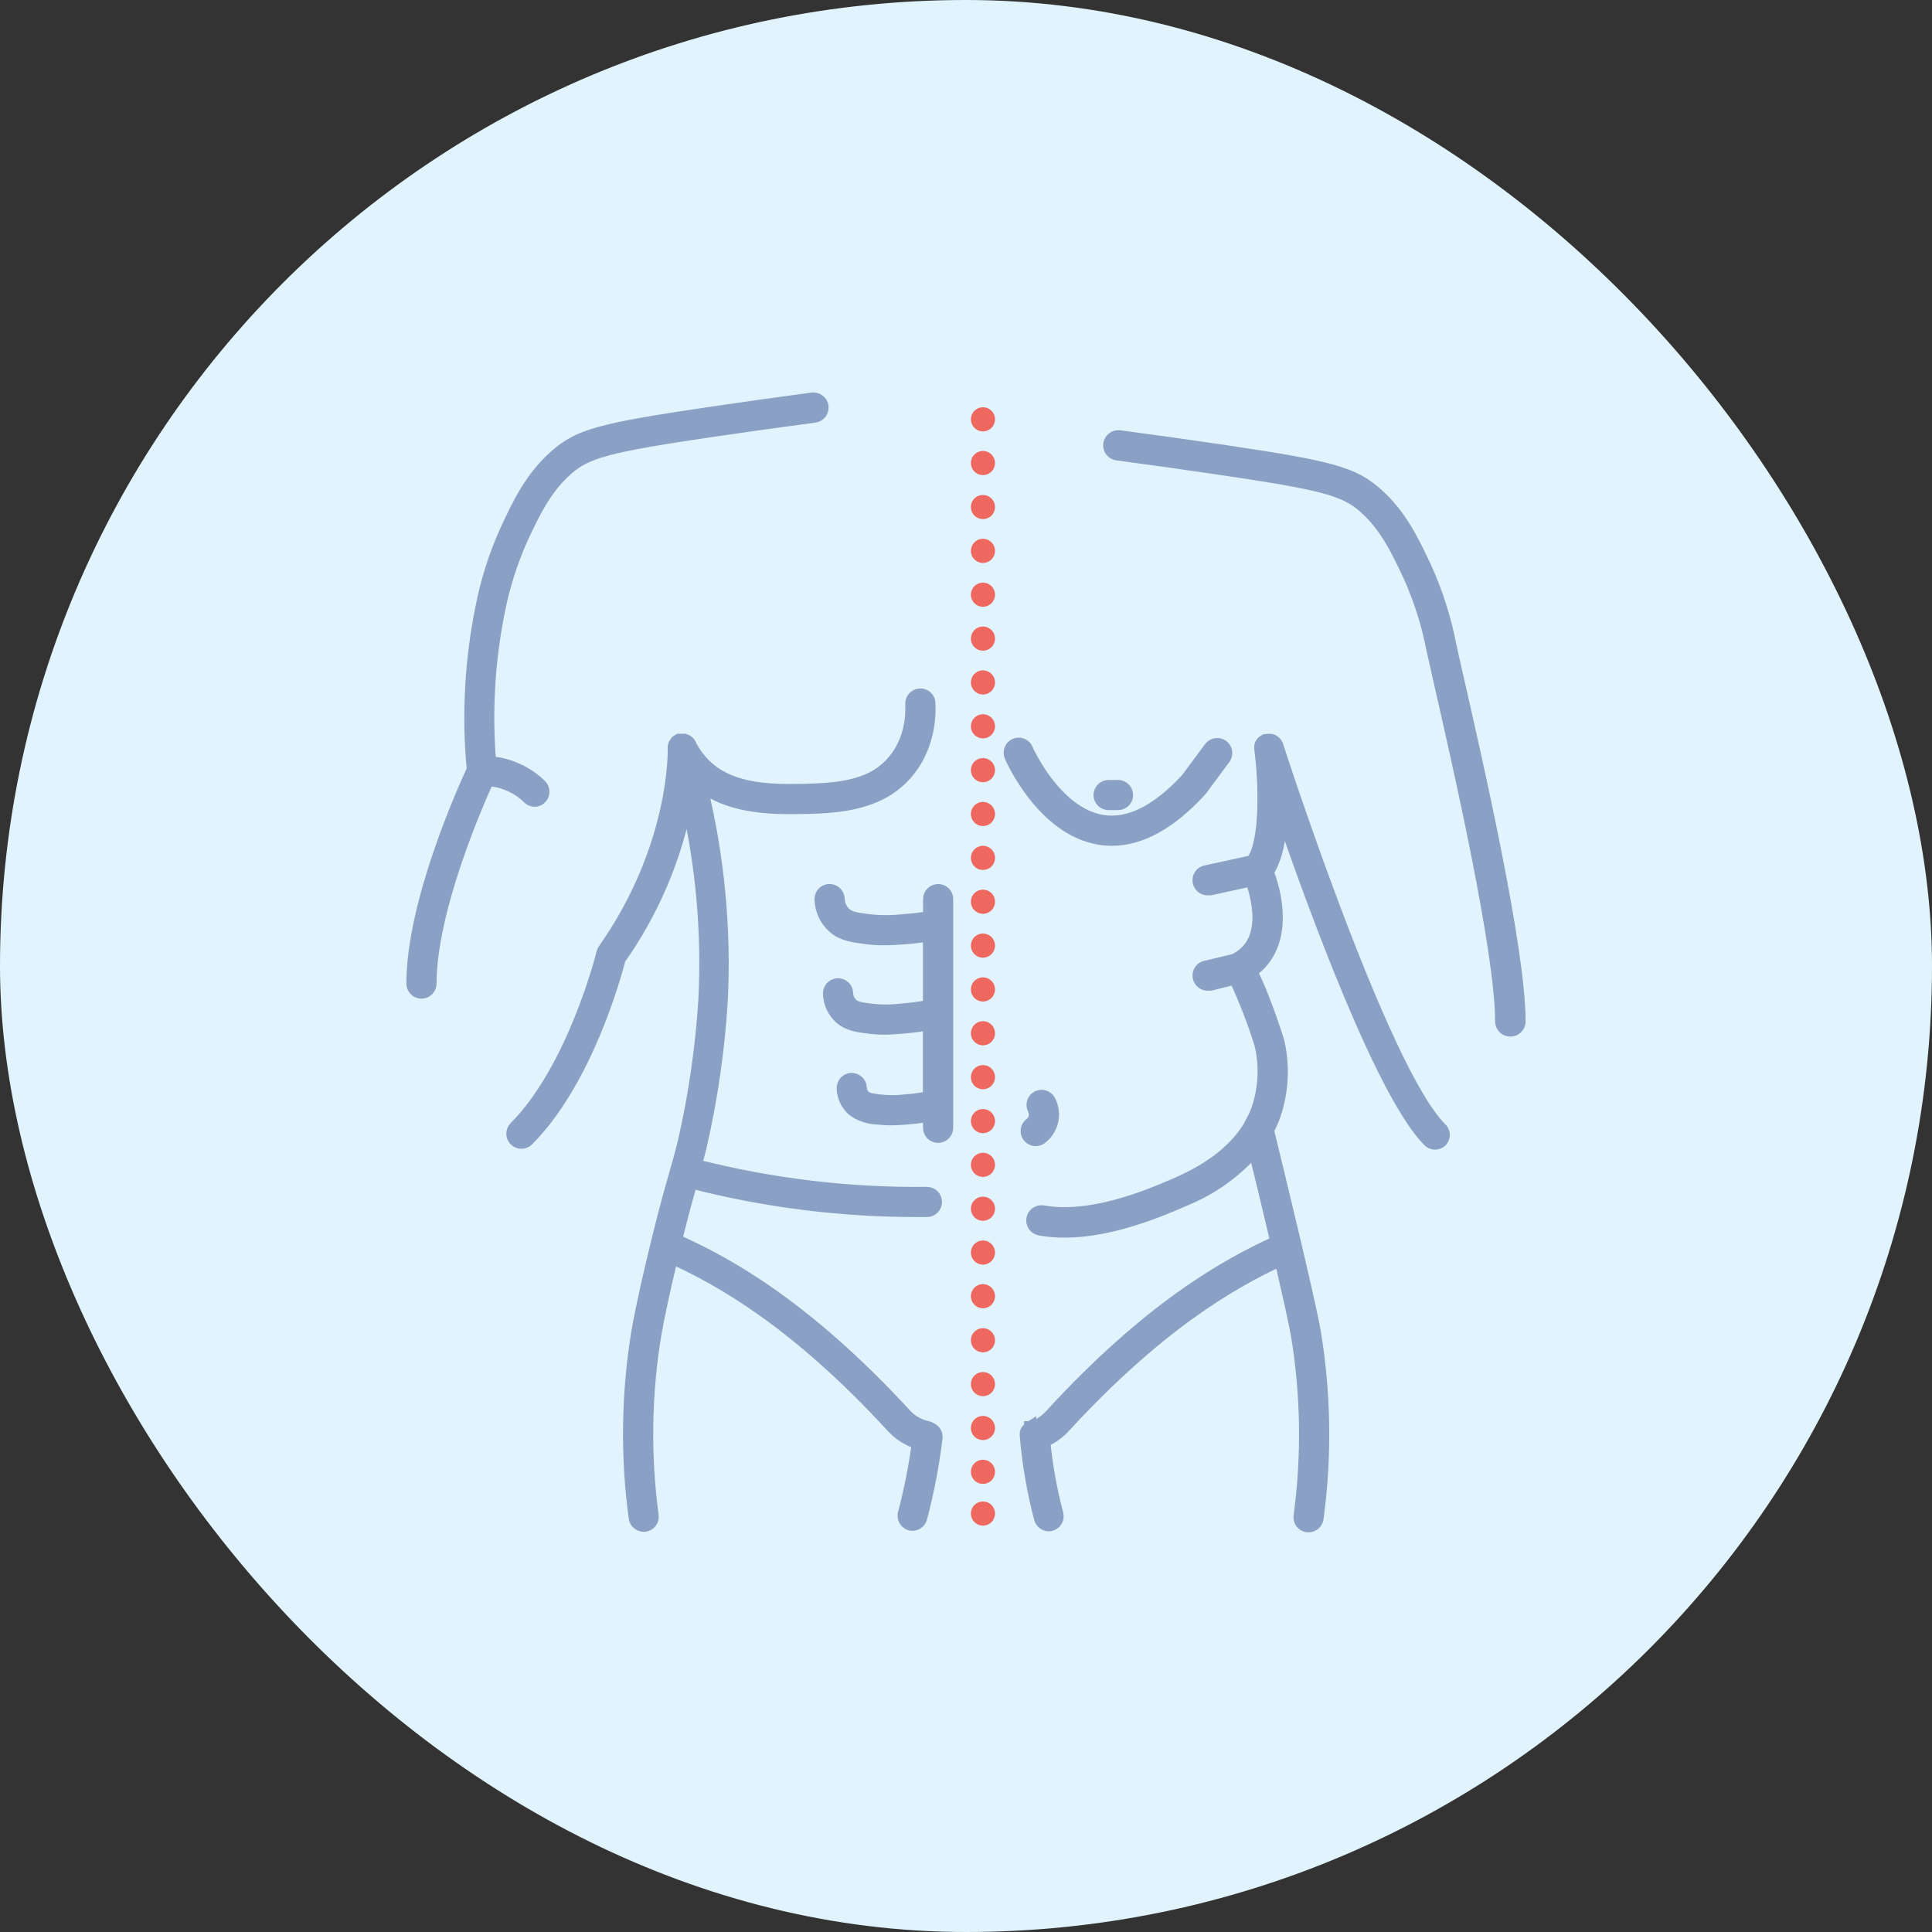 <svg width="160" height="160" viewBox="0 0 160 160" fill="none" xmlns="http://www.w3.org/2000/svg">
<rect x="0" y="0" width="160" height="160" fill="#333333" stroke="none"/>
<rect width="160" height="160" rx="80" fill="#E1F4FD"/>
<path d="M81.404 35.726C81.207 35.726 81.013 35.667 80.849 35.558C80.684 35.448 80.556 35.291 80.48 35.109C80.405 34.926 80.385 34.725 80.424 34.531C80.462 34.337 80.557 34.159 80.697 34.019C80.837 33.879 81.015 33.784 81.209 33.745C81.403 33.707 81.604 33.727 81.787 33.802C81.97 33.878 82.126 34.006 82.236 34.17C82.346 34.335 82.404 34.528 82.404 34.726C82.404 34.991 82.299 35.246 82.111 35.433C81.924 35.621 81.669 35.726 81.404 35.726Z" fill="#EE6860"/>
<path d="M81.404 39.346C81.207 39.346 81.013 39.288 80.849 39.178C80.684 39.068 80.556 38.912 80.48 38.729C80.405 38.546 80.385 38.345 80.424 38.151C80.462 37.957 80.557 37.779 80.697 37.639C80.837 37.499 81.015 37.404 81.209 37.365C81.403 37.327 81.604 37.347 81.787 37.422C81.97 37.498 82.126 37.626 82.236 37.791C82.346 37.955 82.404 38.148 82.404 38.346C82.404 38.611 82.299 38.866 82.111 39.053C81.924 39.241 81.669 39.346 81.404 39.346Z" fill="#EE6860"/>
<path d="M81.404 42.991C81.207 42.991 81.013 42.933 80.849 42.823C80.684 42.713 80.556 42.557 80.48 42.374C80.405 42.191 80.385 41.99 80.424 41.796C80.462 41.602 80.557 41.424 80.697 41.284C80.837 41.144 81.015 41.049 81.209 41.01C81.403 40.972 81.604 40.992 81.787 41.067C81.97 41.143 82.126 41.271 82.236 41.436C82.346 41.6 82.404 41.794 82.404 41.991C82.404 42.257 82.299 42.511 82.111 42.698C81.924 42.886 81.669 42.991 81.404 42.991Z" fill="#EE6860"/>
<path d="M81.404 46.621C81.207 46.621 81.013 46.562 80.849 46.453C80.684 46.343 80.556 46.187 80.48 46.004C80.405 45.821 80.385 45.62 80.424 45.426C80.462 45.232 80.557 45.054 80.697 44.914C80.837 44.774 81.015 44.679 81.209 44.64C81.403 44.602 81.604 44.622 81.787 44.697C81.97 44.773 82.126 44.901 82.236 45.066C82.346 45.23 82.404 45.423 82.404 45.621C82.404 45.886 82.299 46.141 82.111 46.328C81.924 46.516 81.669 46.621 81.404 46.621Z" fill="#EE6860"/>
<path d="M81.404 50.251C81.207 50.251 81.013 50.192 80.849 50.082C80.684 49.973 80.556 49.816 80.48 49.634C80.405 49.451 80.385 49.25 80.424 49.056C80.462 48.862 80.557 48.684 80.697 48.544C80.837 48.404 81.015 48.309 81.209 48.27C81.403 48.232 81.604 48.251 81.787 48.327C81.97 48.403 82.126 48.531 82.236 48.695C82.346 48.86 82.404 49.053 82.404 49.251C82.404 49.516 82.299 49.771 82.111 49.958C81.924 50.146 81.669 50.251 81.404 50.251Z" fill="#EE6860"/>
<path d="M81.404 53.886C81.207 53.886 81.013 53.828 80.849 53.718C80.684 53.608 80.556 53.452 80.48 53.269C80.405 53.086 80.385 52.885 80.424 52.691C80.462 52.497 80.557 52.319 80.697 52.179C80.837 52.039 81.015 51.944 81.209 51.905C81.403 51.867 81.604 51.887 81.787 51.962C81.97 52.038 82.126 52.166 82.236 52.331C82.346 52.495 82.404 52.688 82.404 52.886C82.404 53.151 82.299 53.406 82.111 53.593C81.924 53.781 81.669 53.886 81.404 53.886Z" fill="#EE6860"/>
<path d="M81.404 57.516C81.207 57.516 81.013 57.458 80.849 57.348C80.684 57.238 80.556 57.081 80.48 56.899C80.405 56.716 80.385 56.515 80.424 56.321C80.462 56.127 80.557 55.949 80.697 55.809C80.837 55.669 81.015 55.574 81.209 55.535C81.403 55.497 81.604 55.517 81.787 55.592C81.97 55.668 82.126 55.796 82.236 55.961C82.346 56.125 82.404 56.318 82.404 56.516C82.404 56.781 82.299 57.036 82.111 57.223C81.924 57.411 81.669 57.516 81.404 57.516Z" fill="#EE6860"/>
<path d="M81.404 61.151C81.207 61.151 81.013 61.093 80.849 60.983C80.684 60.873 80.556 60.717 80.48 60.534C80.405 60.351 80.385 60.15 80.424 59.956C80.462 59.762 80.557 59.584 80.697 59.444C80.837 59.304 81.015 59.209 81.209 59.171C81.403 59.132 81.604 59.152 81.787 59.227C81.97 59.303 82.126 59.431 82.236 59.596C82.346 59.76 82.404 59.954 82.404 60.151C82.404 60.417 82.299 60.671 82.111 60.858C81.924 61.046 81.669 61.151 81.404 61.151Z" fill="#EE6860"/>
<path d="M81.404 64.781C81.207 64.781 81.013 64.723 80.849 64.613C80.684 64.503 80.556 64.347 80.48 64.164C80.405 63.981 80.385 63.78 80.424 63.586C80.462 63.392 80.557 63.214 80.697 63.074C80.837 62.934 81.015 62.839 81.209 62.8C81.403 62.762 81.604 62.782 81.787 62.857C81.97 62.933 82.126 63.061 82.236 63.226C82.346 63.39 82.404 63.584 82.404 63.781C82.404 64.046 82.299 64.301 82.111 64.488C81.924 64.676 81.669 64.781 81.404 64.781Z" fill="#EE6860"/>
<path d="M81.404 68.411C81.207 68.411 81.013 68.353 80.849 68.243C80.684 68.133 80.556 67.977 80.48 67.794C80.405 67.611 80.385 67.41 80.424 67.216C80.462 67.022 80.557 66.844 80.697 66.704C80.837 66.564 81.015 66.469 81.209 66.43C81.403 66.392 81.604 66.412 81.787 66.487C81.97 66.563 82.126 66.691 82.236 66.856C82.346 67.02 82.404 67.213 82.404 67.411C82.404 67.676 82.299 67.931 82.111 68.118C81.924 68.306 81.669 68.411 81.404 68.411Z" fill="#EE6860"/>
<path d="M81.404 72.046C81.207 72.046 81.013 71.988 80.849 71.878C80.684 71.768 80.556 71.612 80.48 71.429C80.405 71.246 80.385 71.045 80.424 70.851C80.462 70.657 80.557 70.479 80.697 70.339C80.837 70.199 81.015 70.104 81.209 70.066C81.403 70.027 81.604 70.047 81.787 70.123C81.97 70.198 82.126 70.326 82.236 70.491C82.346 70.655 82.404 70.849 82.404 71.046C82.404 71.312 82.299 71.566 82.111 71.754C81.924 71.941 81.669 72.046 81.404 72.046Z" fill="#EE6860"/>
<path d="M81.404 75.676C81.207 75.676 81.013 75.618 80.849 75.508C80.684 75.398 80.556 75.242 80.48 75.059C80.405 74.876 80.385 74.675 80.424 74.481C80.462 74.287 80.557 74.109 80.697 73.969C80.837 73.829 81.015 73.734 81.209 73.695C81.403 73.657 81.604 73.677 81.787 73.752C81.97 73.828 82.126 73.956 82.236 74.121C82.346 74.285 82.404 74.478 82.404 74.676C82.404 74.942 82.299 75.196 82.111 75.383C81.924 75.571 81.669 75.676 81.404 75.676Z" fill="#EE6860"/>
<path d="M81.404 79.311C81.207 79.311 81.013 79.252 80.849 79.142C80.684 79.033 80.556 78.876 80.48 78.694C80.405 78.511 80.385 78.31 80.424 78.116C80.462 77.922 80.557 77.744 80.697 77.604C80.837 77.464 81.015 77.369 81.209 77.33C81.403 77.292 81.604 77.311 81.787 77.387C81.97 77.463 82.126 77.591 82.236 77.755C82.346 77.92 82.404 78.113 82.404 78.311C82.404 78.576 82.299 78.831 82.111 79.018C81.924 79.206 81.669 79.311 81.404 79.311Z" fill="#EE6860"/>
<path d="M81.404 82.941C81.207 82.941 81.013 82.882 80.849 82.772C80.684 82.662 80.556 82.506 80.48 82.324C80.405 82.141 80.385 81.94 80.424 81.746C80.462 81.552 80.557 81.374 80.697 81.234C80.837 81.094 81.015 80.999 81.209 80.96C81.403 80.921 81.604 80.941 81.787 81.017C81.97 81.093 82.126 81.221 82.236 81.385C82.346 81.55 82.404 81.743 82.404 81.941C82.404 82.206 82.299 82.46 82.111 82.648C81.924 82.836 81.669 82.941 81.404 82.941Z" fill="#EE6860"/>
<path d="M81.404 86.571C81.207 86.571 81.013 86.513 80.849 86.403C80.684 86.293 80.556 86.137 80.48 85.954C80.405 85.771 80.385 85.57 80.424 85.376C80.462 85.182 80.557 85.004 80.697 84.864C80.837 84.724 81.015 84.629 81.209 84.591C81.403 84.552 81.604 84.572 81.787 84.647C81.97 84.723 82.126 84.851 82.236 85.016C82.346 85.18 82.404 85.374 82.404 85.571C82.404 85.837 82.299 86.091 82.111 86.278C81.924 86.466 81.669 86.571 81.404 86.571Z" fill="#EE6860"/>
<path d="M81.404 90.206C81.207 90.206 81.013 90.147 80.849 90.037C80.684 89.928 80.556 89.772 80.48 89.589C80.405 89.406 80.385 89.205 80.424 89.011C80.462 88.817 80.557 88.639 80.697 88.499C80.837 88.359 81.015 88.264 81.209 88.225C81.403 88.187 81.604 88.207 81.787 88.282C81.97 88.358 82.126 88.486 82.236 88.65C82.346 88.815 82.404 89.008 82.404 89.206C82.404 89.471 82.299 89.726 82.111 89.913C81.924 90.101 81.669 90.206 81.404 90.206Z" fill="#EE6860"/>
<path d="M81.404 93.846C81.207 93.846 81.013 93.788 80.849 93.678C80.684 93.568 80.556 93.412 80.48 93.229C80.405 93.046 80.385 92.845 80.424 92.651C80.462 92.457 80.557 92.279 80.697 92.139C80.837 91.999 81.015 91.904 81.209 91.865C81.403 91.827 81.604 91.847 81.787 91.922C81.97 91.998 82.126 92.126 82.236 92.291C82.346 92.455 82.404 92.648 82.404 92.846C82.404 93.111 82.299 93.366 82.111 93.553C81.924 93.741 81.669 93.846 81.404 93.846Z" fill="#EE6860"/>
<path d="M81.404 97.466C81.207 97.466 81.013 97.408 80.849 97.298C80.684 97.188 80.556 97.032 80.48 96.849C80.405 96.666 80.385 96.465 80.424 96.271C80.462 96.077 80.557 95.899 80.697 95.759C80.837 95.619 81.015 95.524 81.209 95.486C81.403 95.447 81.604 95.467 81.787 95.542C81.97 95.618 82.126 95.746 82.236 95.911C82.346 96.075 82.404 96.269 82.404 96.466C82.404 96.731 82.299 96.986 82.111 97.173C81.924 97.361 81.669 97.466 81.404 97.466Z" fill="#EE6860"/>
<path d="M81.404 101.101C81.207 101.101 81.013 101.042 80.849 100.933C80.684 100.823 80.556 100.666 80.48 100.484C80.405 100.301 80.385 100.1 80.424 99.906C80.462 99.712 80.557 99.534 80.697 99.394C80.837 99.254 81.015 99.159 81.209 99.12C81.403 99.082 81.604 99.102 81.787 99.177C81.97 99.253 82.126 99.381 82.236 99.546C82.346 99.71 82.404 99.903 82.404 100.101C82.404 100.366 82.299 100.621 82.111 100.808C81.924 100.996 81.669 101.101 81.404 101.101Z" fill="#EE6860"/>
<path d="M81.404 104.731C81.207 104.731 81.013 104.672 80.849 104.562C80.684 104.453 80.556 104.296 80.48 104.114C80.405 103.931 80.385 103.73 80.424 103.536C80.462 103.342 80.557 103.164 80.697 103.024C80.837 102.884 81.015 102.789 81.209 102.75C81.403 102.712 81.604 102.731 81.787 102.807C81.97 102.883 82.126 103.011 82.236 103.175C82.346 103.34 82.404 103.533 82.404 103.731C82.404 103.996 82.299 104.251 82.111 104.438C81.924 104.626 81.669 104.731 81.404 104.731Z" fill="#EE6860"/>
<path d="M81.404 108.346C81.207 108.346 81.013 108.288 80.849 108.178C80.684 108.068 80.556 107.912 80.48 107.729C80.405 107.546 80.385 107.345 80.424 107.151C80.462 106.957 80.557 106.779 80.697 106.639C80.837 106.499 81.015 106.404 81.209 106.365C81.403 106.327 81.604 106.347 81.787 106.422C81.97 106.498 82.126 106.626 82.236 106.791C82.346 106.955 82.404 107.148 82.404 107.346C82.404 107.611 82.299 107.866 82.111 108.053C81.924 108.241 81.669 108.346 81.404 108.346Z" fill="#EE6860"/>
<path d="M81.404 111.996C81.207 111.996 81.013 111.937 80.849 111.828C80.684 111.718 80.556 111.561 80.48 111.379C80.405 111.196 80.385 110.995 80.424 110.801C80.462 110.607 80.557 110.429 80.697 110.289C80.837 110.149 81.015 110.054 81.209 110.015C81.403 109.977 81.604 109.997 81.787 110.072C81.97 110.148 82.126 110.276 82.236 110.441C82.346 110.605 82.404 110.798 82.404 110.996C82.404 111.261 82.299 111.516 82.111 111.703C81.924 111.891 81.669 111.996 81.404 111.996Z" fill="#EE6860"/>
<path d="M81.404 115.626C81.207 115.626 81.013 115.567 80.849 115.457C80.684 115.348 80.556 115.191 80.48 115.009C80.405 114.826 80.385 114.625 80.424 114.431C80.462 114.237 80.557 114.059 80.697 113.919C80.837 113.779 81.015 113.684 81.209 113.645C81.403 113.607 81.604 113.626 81.787 113.702C81.97 113.778 82.126 113.906 82.236 114.07C82.346 114.235 82.404 114.428 82.404 114.626C82.404 114.891 82.299 115.146 82.111 115.333C81.924 115.521 81.669 115.626 81.404 115.626Z" fill="#EE6860"/>
<path d="M81.404 119.261C81.207 119.261 81.013 119.203 80.849 119.093C80.684 118.983 80.556 118.827 80.48 118.644C80.405 118.461 80.385 118.26 80.424 118.066C80.462 117.872 80.557 117.694 80.697 117.554C80.837 117.414 81.015 117.319 81.209 117.28C81.403 117.242 81.604 117.262 81.787 117.337C81.97 117.413 82.126 117.541 82.236 117.706C82.346 117.87 82.404 118.063 82.404 118.261C82.404 118.526 82.299 118.781 82.111 118.968C81.924 119.156 81.669 119.261 81.404 119.261Z" fill="#EE6860"/>
<path d="M81.404 122.891C81.207 122.891 81.013 122.832 80.849 122.723C80.684 122.613 80.556 122.457 80.48 122.274C80.405 122.091 80.385 121.89 80.424 121.696C80.462 121.502 80.557 121.324 80.697 121.184C80.837 121.044 81.015 120.949 81.209 120.91C81.403 120.872 81.604 120.892 81.787 120.967C81.97 121.043 82.126 121.171 82.236 121.336C82.346 121.5 82.404 121.693 82.404 121.891C82.404 122.156 82.299 122.411 82.111 122.598C81.924 122.786 81.669 122.891 81.404 122.891Z" fill="#EE6860"/>
<path d="M81.404 126.346C81.207 126.346 81.013 126.288 80.849 126.178C80.684 126.068 80.556 125.912 80.48 125.729C80.405 125.546 80.385 125.345 80.424 125.151C80.462 124.957 80.557 124.779 80.697 124.639C80.837 124.499 81.015 124.404 81.209 124.365C81.403 124.327 81.604 124.347 81.787 124.422C81.97 124.498 82.126 124.626 82.236 124.791C82.346 124.955 82.404 125.148 82.404 125.346C82.404 125.611 82.299 125.866 82.111 126.053C81.924 126.241 81.669 126.346 81.404 126.346Z" fill="#EE6860"/>
<path d="M125.069 85.346C124.87 85.346 124.68 85.267 124.539 85.126C124.398 84.986 124.319 84.795 124.319 84.596C124.319 78.736 120.764 63.181 119.244 56.536C118.944 55.231 118.744 54.266 118.624 53.786C118.219 51.677 117.568 49.623 116.684 47.666C115.734 45.641 114.759 43.566 112.964 41.991C111.329 40.561 109.534 40.081 100.964 38.816C98.159 38.401 95.314 38.001 92.514 37.631C92.416 37.618 92.321 37.586 92.235 37.536C92.149 37.486 92.074 37.42 92.013 37.341C91.953 37.262 91.909 37.172 91.883 37.076C91.858 36.98 91.851 36.88 91.864 36.781C91.877 36.683 91.91 36.588 91.96 36.502C92.01 36.416 92.076 36.34 92.155 36.28C92.234 36.22 92.324 36.176 92.42 36.15C92.516 36.124 92.616 36.118 92.714 36.131C95.519 36.501 98.369 36.901 101.184 37.316C110.249 38.656 112.039 39.151 113.979 40.851C116.009 42.631 117.049 44.851 118.059 46.996C118.997 49.065 119.689 51.236 120.119 53.466C120.219 53.966 120.434 54.896 120.729 56.191C122.259 62.881 125.844 78.551 125.844 84.581C125.846 84.683 125.828 84.784 125.789 84.879C125.751 84.973 125.694 85.059 125.621 85.13C125.549 85.202 125.462 85.258 125.368 85.295C125.273 85.332 125.171 85.35 125.069 85.346Z" fill="#8BA0C5"/>
<path d="M67.444 34.506C64.644 34.876 61.799 35.276 58.999 35.686C50.404 36.956 48.604 37.431 46.974 38.866C45.179 40.441 44.204 42.516 43.259 44.526C42.374 46.489 41.719 48.548 41.309 50.661C40.485 54.762 40.242 58.958 40.589 63.126C42.163 63.255 43.642 63.926 44.774 65.026C44.881 65.129 44.955 65.261 44.986 65.405C45.018 65.549 45.007 65.7 44.953 65.838C44.9 65.975 44.807 66.094 44.686 66.18C44.565 66.265 44.422 66.312 44.274 66.316C44.087 66.312 43.908 66.237 43.774 66.106C42.873 65.216 41.679 64.683 40.414 64.606C39.494 66.606 35.654 75.396 35.654 81.456C35.654 81.655 35.575 81.846 35.435 81.987C35.294 82.127 35.103 82.206 34.904 82.206C34.705 82.206 34.515 82.127 34.374 81.987C34.233 81.846 34.154 81.655 34.154 81.456C34.154 74.706 38.469 65.226 39.154 63.726C38.734 59.256 38.973 54.747 39.864 50.346C40.292 48.123 40.981 45.959 41.914 43.896C42.914 41.731 43.974 39.511 46.004 37.731C47.939 36.026 49.734 35.531 58.799 34.196C61.609 33.781 64.459 33.381 67.269 33.006C67.468 32.98 67.669 33.035 67.828 33.157C67.987 33.279 68.091 33.46 68.117 33.659C68.143 33.858 68.088 34.059 67.966 34.218C67.844 34.377 67.663 34.48 67.464 34.506H67.444Z" fill="#8BA0C5"/>
<path d="M85.309 118.201L85.224 118.256L85.284 118.216L85.309 118.201Z" fill="#8BA0C5"/>
<path d="M85.314 118.196L85.309 118.201V118.196H85.314Z" fill="#8BA0C5"/>
<path d="M85.434 118.141H85.404L85.324 118.176C85.358 118.157 85.396 118.145 85.434 118.141Z" fill="#8BA0C5"/>
<path d="M77.554 119.101C77.285 121.336 76.86 123.55 76.284 125.726C76.241 125.884 76.147 126.023 76.017 126.122C75.887 126.221 75.728 126.275 75.564 126.276C75.495 126.276 75.426 126.266 75.359 126.246C75.172 126.188 75.016 126.06 74.922 125.888C74.829 125.716 74.806 125.514 74.859 125.326C75.362 123.417 75.747 121.478 76.009 119.521C75.197 119.262 74.466 118.795 73.889 118.166C65.944 109.521 59.734 106.036 55.644 104.166C55.004 106.816 54.549 108.946 54.269 110.521C53.454 115.483 53.38 120.538 54.049 125.521C54.062 125.619 54.055 125.718 54.029 125.813C54.003 125.908 53.959 125.996 53.898 126.074C53.838 126.152 53.763 126.217 53.677 126.265C53.591 126.313 53.497 126.344 53.399 126.356H53.304C53.122 126.355 52.946 126.287 52.81 126.166C52.673 126.044 52.586 125.877 52.564 125.696C51.87 120.565 51.948 115.359 52.794 110.251C53.129 108.311 53.744 105.561 54.609 102.076C55.164 99.846 55.544 98.506 55.884 97.321C56.149 96.386 56.384 95.576 56.639 94.521C57.519 90.671 58.086 86.757 58.334 82.816C58.619 77.275 58.129 71.722 56.879 66.316C55.984 71.032 54.086 75.501 51.314 79.421C50.989 80.681 48.599 89.521 43.709 94.421C43.568 94.56 43.378 94.638 43.179 94.638C42.981 94.638 42.791 94.56 42.649 94.421C42.509 94.28 42.43 94.09 42.43 93.891C42.43 93.692 42.509 93.502 42.649 93.361C47.519 88.461 49.874 79.001 49.894 78.906C49.919 78.816 49.958 78.73 50.009 78.651C56.034 70.071 55.799 62.051 55.794 61.971C55.792 61.924 55.792 61.878 55.794 61.831C55.797 61.798 55.806 61.766 55.819 61.736C55.849 61.627 55.904 61.526 55.979 61.441L56.034 61.386L56.099 61.336C56.134 61.31 56.171 61.286 56.209 61.266H56.304C56.317 61.261 56.331 61.261 56.344 61.266C56.389 61.261 56.434 61.261 56.479 61.266H56.709C56.768 61.286 56.825 61.311 56.879 61.341L56.959 61.401C57.016 61.442 57.065 61.493 57.104 61.551C57.124 61.58 57.143 61.61 57.159 61.641V61.671C58.844 64.861 61.924 65.491 66.009 65.421C68.174 65.391 70.104 65.311 71.814 64.606C74.199 63.606 75.599 61.206 75.469 58.301C75.465 58.203 75.479 58.104 75.513 58.011C75.546 57.919 75.597 57.833 75.664 57.76C75.73 57.687 75.811 57.628 75.9 57.586C75.989 57.544 76.086 57.52 76.184 57.516C76.283 57.51 76.382 57.524 76.475 57.557C76.569 57.59 76.655 57.641 76.728 57.708C76.801 57.774 76.86 57.855 76.902 57.945C76.943 58.035 76.966 58.132 76.969 58.231C77.124 61.786 75.369 64.761 72.384 65.991C70.429 66.801 68.349 66.891 66.029 66.921C63.139 66.966 60.259 66.706 58.059 65.046C59.498 70.889 60.074 76.911 59.769 82.921C59.52 86.962 58.94 90.975 58.034 94.921C57.894 95.501 57.759 96.006 57.619 96.496C63.874 98.092 70.31 98.864 76.764 98.791C76.963 98.791 77.154 98.87 77.295 99.011C77.435 99.151 77.514 99.342 77.514 99.541C77.514 99.74 77.435 99.931 77.295 100.071C77.154 100.212 76.963 100.291 76.764 100.291H76.004C69.68 100.301 63.379 99.508 57.254 97.931C56.934 99.066 56.569 100.371 56.044 102.476C56.044 102.551 56.004 102.626 55.989 102.701C60.194 104.571 66.684 108.126 74.989 117.141C75.477 117.675 76.121 118.04 76.829 118.186C76.936 118.209 77.037 118.255 77.124 118.321C77.271 118.387 77.392 118.498 77.47 118.639C77.547 118.78 77.577 118.942 77.554 119.101Z" fill="#8BA0C5"/>
<path d="M78.439 74.401V93.401C78.439 93.6 78.36 93.791 78.22 93.932C78.079 94.072 77.888 94.151 77.689 94.151C77.49 94.151 77.3 94.072 77.159 93.932C77.018 93.791 76.939 93.6 76.939 93.401V92.401C76.294 92.506 75.649 92.586 75.014 92.636C74.599 92.666 74.194 92.696 73.759 92.696C73.407 92.698 73.054 92.676 72.704 92.631C71.964 92.618 71.245 92.379 70.644 91.946C70.385 91.72 70.176 91.443 70.029 91.133C69.882 90.822 69.8 90.485 69.789 90.141C69.78 89.943 69.849 89.748 69.982 89.6C70.115 89.452 70.301 89.363 70.499 89.351C70.697 89.346 70.889 89.416 71.036 89.548C71.183 89.68 71.274 89.864 71.289 90.061C71.289 90.2 71.318 90.338 71.374 90.466C71.43 90.593 71.512 90.707 71.614 90.801C71.854 91.001 72.179 91.051 72.894 91.141C73.559 91.216 74.23 91.216 74.894 91.141C75.534 91.091 76.184 91.006 76.834 90.891H76.929V84.826C76.179 84.956 75.429 85.051 74.654 85.111C74.154 85.146 73.694 85.186 73.189 85.186C72.78 85.185 72.371 85.159 71.964 85.106C71.019 84.986 70.269 84.891 69.609 84.331C69.319 84.077 69.084 83.765 68.92 83.416C68.755 83.067 68.665 82.687 68.654 82.301C68.649 82.203 68.664 82.104 68.697 82.011C68.73 81.918 68.781 81.833 68.847 81.76C68.914 81.687 68.993 81.627 69.083 81.585C69.172 81.543 69.268 81.519 69.367 81.514C69.465 81.509 69.564 81.523 69.657 81.556C69.749 81.59 69.835 81.641 69.908 81.707C69.981 81.773 70.041 81.853 70.083 81.942C70.125 82.031 70.149 82.128 70.154 82.226C70.157 82.407 70.196 82.586 70.27 82.751C70.344 82.916 70.451 83.064 70.584 83.186C70.894 83.446 71.289 83.506 72.159 83.621C72.952 83.709 73.752 83.709 74.544 83.621C75.309 83.561 76.084 83.461 76.839 83.326H76.934V77.471C76.259 77.571 75.589 77.651 74.934 77.701C74.354 77.741 73.799 77.786 73.204 77.786C72.725 77.787 72.245 77.757 71.769 77.696C70.664 77.551 69.769 77.441 69.044 76.806C68.713 76.516 68.445 76.161 68.258 75.762C68.07 75.364 67.967 74.931 67.954 74.491C67.945 74.293 68.014 74.099 68.147 73.952C68.28 73.805 68.466 73.717 68.664 73.706C68.863 73.698 69.056 73.768 69.204 73.9C69.352 74.033 69.441 74.218 69.454 74.416C69.457 74.651 69.507 74.883 69.604 75.097C69.7 75.312 69.84 75.504 70.014 75.661C70.409 75.996 70.924 76.076 71.954 76.206C72.906 76.314 73.867 76.314 74.819 76.206C75.519 76.156 76.234 76.071 76.944 75.961V74.461C76.944 74.262 77.023 74.072 77.164 73.931C77.305 73.79 77.495 73.711 77.694 73.711C77.893 73.711 78.084 73.79 78.225 73.931C78.365 74.072 78.444 74.262 78.444 74.461L78.439 74.401Z" fill="#8BA0C5"/>
<path d="M85.314 118.196L85.229 118.251L85.164 118.301C85.184 118.28 85.205 118.262 85.229 118.246L85.289 118.206H85.314V118.196Z" fill="#8BA0C5"/>
<path d="M119.379 94.491C119.238 94.63 119.048 94.709 118.849 94.709C118.651 94.709 118.461 94.63 118.319 94.491C114.519 90.666 108.934 75.491 106.139 67.366C106.064 69.211 105.759 71.086 104.979 72.211C105.889 74.481 106.504 78.456 103.624 80.466C104.624 82.286 105.849 86.176 105.859 86.221C106.331 88.244 106.231 90.358 105.569 92.326C105.416 92.766 105.227 93.192 105.004 93.601C105.674 96.331 108.419 107.601 108.884 110.296C109.731 115.404 109.808 120.61 109.114 125.741C109.092 125.923 109.004 126.091 108.867 126.213C108.73 126.334 108.553 126.401 108.369 126.401H108.279C108.181 126.39 108.087 126.359 108.001 126.31C107.915 126.262 107.84 126.197 107.779 126.12C107.718 126.042 107.673 125.953 107.646 125.858C107.62 125.763 107.612 125.664 107.624 125.566C108.298 120.583 108.226 115.528 107.409 110.566C107.224 109.506 106.674 107.066 106.044 104.356C101.949 106.246 95.864 109.776 88.139 118.181C87.675 118.687 87.11 119.089 86.479 119.361C86.679 121.387 87.04 123.393 87.559 125.361C87.614 125.55 87.592 125.753 87.499 125.926C87.405 126.099 87.247 126.228 87.059 126.286C86.993 126.306 86.924 126.316 86.854 126.316C86.691 126.315 86.532 126.26 86.403 126.161C86.273 126.062 86.179 125.924 86.134 125.766C85.543 123.528 85.149 121.243 84.954 118.936C84.942 118.864 84.942 118.789 84.954 118.716C84.952 118.691 84.952 118.666 84.954 118.641C84.978 118.572 85.011 118.506 85.054 118.446L85.119 118.371L85.184 118.321L85.269 118.266L85.349 118.231H85.379C85.407 118.219 85.435 118.209 85.464 118.201C86.038 118.015 86.555 117.684 86.964 117.241C95.114 108.346 101.479 104.766 105.704 102.846C105.039 100.026 104.334 97.116 103.884 95.276C102.333 97.056 100.388 98.45 98.204 99.346C95.519 100.536 91.754 101.996 88.154 101.996C87.471 101.999 86.788 101.94 86.114 101.821C86.016 101.804 85.922 101.767 85.837 101.713C85.753 101.66 85.68 101.59 85.623 101.508C85.565 101.426 85.525 101.334 85.503 101.236C85.482 101.138 85.479 101.037 85.497 100.939C85.514 100.84 85.551 100.746 85.605 100.662C85.658 100.577 85.728 100.505 85.81 100.447C85.892 100.39 85.984 100.349 86.082 100.328C86.18 100.306 86.281 100.304 86.379 100.321C90.129 100.991 94.574 99.291 97.594 97.951C100.429 96.696 102.429 95.076 103.554 93.121V93.086C103.793 92.676 103.992 92.244 104.149 91.796C104.719 90.09 104.802 88.258 104.389 86.506C103.809 84.639 103.102 82.813 102.274 81.041L100.274 81.541C100.216 81.549 100.157 81.549 100.099 81.541C99.9 81.564 99.7 81.508 99.543 81.383C99.386 81.259 99.285 81.078 99.262 80.879C99.239 80.68 99.295 80.48 99.42 80.323C99.544 80.166 99.725 80.064 99.924 80.041L102.219 79.491C103.544 78.841 104.219 77.666 104.219 75.991C104.219 75.801 104.219 75.606 104.194 75.406C104.112 74.552 103.922 73.712 103.629 72.906L100.249 73.646C100.196 73.654 100.142 73.654 100.089 73.646C99.89 73.668 99.691 73.609 99.535 73.483C99.38 73.358 99.281 73.175 99.259 72.976C99.238 72.777 99.297 72.578 99.422 72.422C99.548 72.267 99.73 72.168 99.929 72.146L103.689 71.326C104.874 69.791 104.749 64.876 104.374 62.036C104.372 62.005 104.372 61.973 104.374 61.941C104.372 61.901 104.372 61.861 104.374 61.821C104.372 61.805 104.372 61.788 104.374 61.771C104.375 61.741 104.384 61.712 104.399 61.686C104.412 61.65 104.429 61.614 104.449 61.581C104.468 61.547 104.492 61.515 104.519 61.486L104.549 61.451C104.56 61.437 104.574 61.425 104.589 61.416C104.602 61.398 104.619 61.382 104.639 61.371C104.678 61.342 104.72 61.316 104.764 61.296H104.864C104.898 61.283 104.933 61.275 104.969 61.271H105.084C105.131 61.266 105.178 61.266 105.224 61.271L105.344 61.301C105.394 61.317 105.442 61.341 105.484 61.371C105.511 61.385 105.535 61.404 105.554 61.426L105.604 61.471L105.659 61.526C105.68 61.547 105.697 61.57 105.709 61.596C105.725 61.616 105.739 61.638 105.749 61.661C105.769 61.698 105.786 61.737 105.799 61.776C105.799 61.776 105.799 61.776 105.799 61.806C106.139 62.861 114.504 88.576 119.299 93.421C119.376 93.486 119.439 93.565 119.484 93.654C119.53 93.743 119.557 93.84 119.565 93.939C119.572 94.039 119.559 94.139 119.528 94.234C119.496 94.329 119.445 94.416 119.379 94.491Z" fill="#8BA0C5"/>
<path d="M92.079 69.546C91.726 69.546 91.373 69.516 91.024 69.456C86.339 68.671 83.784 62.881 83.679 62.636C83.6 62.454 83.596 62.247 83.668 62.062C83.741 61.877 83.885 61.728 84.067 61.648C84.249 61.569 84.456 61.565 84.641 61.638C84.826 61.711 84.975 61.854 85.054 62.036C85.054 62.091 87.394 67.331 91.279 67.981C93.469 68.346 95.819 67.176 98.279 64.511L100.224 61.891C100.346 61.742 100.521 61.646 100.712 61.623C100.902 61.599 101.095 61.649 101.25 61.764C101.404 61.878 101.509 62.047 101.543 62.236C101.576 62.426 101.535 62.621 101.429 62.781L99.459 65.436L99.409 65.496C96.934 68.186 94.479 69.546 92.079 69.546Z" fill="#8BA0C5"/>
<path d="M92.589 66.591H91.809C91.61 66.591 91.42 66.512 91.279 66.372C91.138 66.231 91.059 66.04 91.059 65.841C91.059 65.642 91.138 65.452 91.279 65.311C91.42 65.17 91.61 65.091 91.809 65.091H92.589C92.788 65.091 92.979 65.17 93.12 65.311C93.26 65.452 93.339 65.642 93.339 65.841C93.339 66.04 93.26 66.231 93.12 66.372C92.979 66.512 92.788 66.591 92.589 66.591Z" fill="#8BA0C5"/>
<path d="M85.774 94.416C85.616 94.417 85.462 94.367 85.333 94.274C85.205 94.181 85.109 94.051 85.06 93.9C85.011 93.75 85.01 93.588 85.058 93.437C85.107 93.286 85.202 93.155 85.329 93.061C85.51 92.924 85.636 92.727 85.685 92.505C85.733 92.283 85.701 92.052 85.594 91.851C85.549 91.764 85.521 91.668 85.512 91.57C85.503 91.472 85.514 91.373 85.543 91.279C85.573 91.185 85.621 91.098 85.684 91.022C85.747 90.947 85.824 90.884 85.912 90.839C85.999 90.793 86.095 90.765 86.193 90.756C86.291 90.748 86.39 90.758 86.484 90.788C86.578 90.817 86.665 90.865 86.741 90.928C86.816 90.991 86.879 91.069 86.924 91.156C87.195 91.675 87.272 92.273 87.143 92.843C87.014 93.413 86.687 93.919 86.219 94.271C86.091 94.366 85.934 94.417 85.774 94.416Z" fill="#8BA0C5"/>
<path d="M85.309 118.201L85.224 118.256L85.284 118.216L85.309 118.201ZM85.309 118.201L85.314 118.196M85.309 118.201V118.196H85.314M85.314 118.196L85.229 118.251L85.164 118.301C85.184 118.28 85.205 118.262 85.229 118.246L85.289 118.206H85.314V118.196ZM125.069 85.346C124.87 85.346 124.68 85.267 124.539 85.126C124.398 84.986 124.319 84.795 124.319 84.596C124.319 78.736 120.764 63.181 119.244 56.536C118.944 55.231 118.744 54.266 118.624 53.786C118.219 51.677 117.568 49.623 116.684 47.666C115.734 45.641 114.759 43.566 112.964 41.991C111.329 40.561 109.534 40.081 100.964 38.816C98.159 38.401 95.314 38.001 92.514 37.631C92.416 37.618 92.321 37.586 92.235 37.536C92.149 37.486 92.074 37.42 92.013 37.341C91.953 37.262 91.909 37.172 91.883 37.076C91.858 36.98 91.851 36.88 91.864 36.781C91.877 36.683 91.91 36.588 91.96 36.502C92.01 36.416 92.076 36.34 92.155 36.28C92.234 36.22 92.324 36.176 92.42 36.15C92.516 36.124 92.616 36.118 92.714 36.131C95.519 36.501 98.369 36.901 101.184 37.316C110.249 38.656 112.039 39.151 113.979 40.851C116.009 42.631 117.049 44.851 118.059 46.996C118.997 49.065 119.689 51.236 120.119 53.466C120.219 53.966 120.434 54.896 120.729 56.191C122.259 62.881 125.844 78.551 125.844 84.581C125.846 84.683 125.828 84.784 125.789 84.879C125.751 84.973 125.694 85.059 125.621 85.13C125.549 85.202 125.462 85.258 125.368 85.295C125.273 85.332 125.171 85.35 125.069 85.346ZM67.444 34.506C64.644 34.876 61.799 35.276 58.999 35.686C50.404 36.956 48.604 37.431 46.974 38.866C45.179 40.441 44.204 42.516 43.259 44.526C42.374 46.489 41.719 48.548 41.309 50.661C40.485 54.762 40.242 58.958 40.589 63.126C42.163 63.255 43.642 63.926 44.774 65.026C44.881 65.129 44.955 65.261 44.986 65.405C45.018 65.549 45.007 65.7 44.953 65.838C44.9 65.975 44.807 66.094 44.686 66.18C44.565 66.265 44.422 66.312 44.274 66.316C44.087 66.312 43.908 66.237 43.774 66.106C42.873 65.216 41.679 64.683 40.414 64.606C39.494 66.606 35.654 75.396 35.654 81.456C35.654 81.655 35.575 81.846 35.435 81.987C35.294 82.127 35.103 82.206 34.904 82.206C34.705 82.206 34.515 82.127 34.374 81.987C34.233 81.846 34.154 81.655 34.154 81.456C34.154 74.706 38.469 65.226 39.154 63.726C38.734 59.256 38.973 54.747 39.864 50.346C40.292 48.123 40.981 45.959 41.914 43.896C42.914 41.731 43.974 39.511 46.004 37.731C47.939 36.026 49.734 35.531 58.799 34.196C61.609 33.781 64.459 33.381 67.269 33.006C67.468 32.98 67.669 33.035 67.828 33.157C67.987 33.279 68.091 33.46 68.117 33.659C68.143 33.858 68.088 34.059 67.966 34.218C67.844 34.377 67.663 34.48 67.464 34.506H67.444ZM85.434 118.141H85.404L85.324 118.176C85.358 118.157 85.396 118.145 85.434 118.141ZM77.554 119.101C77.285 121.336 76.86 123.55 76.284 125.726C76.241 125.884 76.147 126.023 76.017 126.122C75.887 126.221 75.728 126.275 75.564 126.276C75.495 126.276 75.426 126.266 75.359 126.246C75.172 126.188 75.016 126.06 74.922 125.888C74.829 125.716 74.806 125.514 74.859 125.326C75.362 123.417 75.747 121.478 76.009 119.521C75.197 119.262 74.466 118.795 73.889 118.166C65.944 109.521 59.734 106.036 55.644 104.166C55.004 106.816 54.549 108.946 54.269 110.521C53.454 115.483 53.38 120.538 54.049 125.521C54.062 125.619 54.055 125.718 54.029 125.813C54.003 125.908 53.959 125.996 53.898 126.074C53.838 126.152 53.763 126.217 53.677 126.265C53.591 126.313 53.497 126.344 53.399 126.356H53.304C53.122 126.355 52.946 126.287 52.81 126.166C52.673 126.044 52.586 125.877 52.564 125.696C51.87 120.565 51.948 115.359 52.794 110.251C53.129 108.311 53.744 105.561 54.609 102.076C55.164 99.846 55.544 98.506 55.884 97.321C56.149 96.386 56.384 95.576 56.639 94.521C57.519 90.671 58.086 86.757 58.334 82.816C58.619 77.275 58.129 71.722 56.879 66.316C55.984 71.032 54.086 75.501 51.314 79.421C50.989 80.681 48.599 89.521 43.709 94.421C43.568 94.56 43.378 94.638 43.179 94.638C42.981 94.638 42.791 94.56 42.649 94.421C42.509 94.28 42.43 94.09 42.43 93.891C42.43 93.692 42.509 93.502 42.649 93.361C47.519 88.461 49.874 79.001 49.894 78.906C49.919 78.816 49.958 78.73 50.009 78.651C56.034 70.071 55.799 62.051 55.794 61.971C55.792 61.924 55.792 61.878 55.794 61.831C55.797 61.798 55.806 61.766 55.819 61.736C55.849 61.627 55.904 61.526 55.979 61.441L56.034 61.386L56.099 61.336C56.134 61.31 56.171 61.286 56.209 61.266H56.304C56.317 61.261 56.331 61.261 56.344 61.266C56.389 61.261 56.434 61.261 56.479 61.266H56.709C56.768 61.286 56.825 61.311 56.879 61.341L56.959 61.401C57.016 61.442 57.065 61.493 57.104 61.551C57.124 61.58 57.143 61.61 57.159 61.641V61.671C58.844 64.861 61.924 65.491 66.009 65.421C68.174 65.391 70.104 65.311 71.814 64.606C74.199 63.606 75.599 61.206 75.469 58.301C75.465 58.203 75.479 58.104 75.513 58.011C75.546 57.919 75.597 57.833 75.664 57.76C75.73 57.687 75.811 57.628 75.9 57.586C75.989 57.544 76.086 57.52 76.184 57.516C76.283 57.51 76.382 57.524 76.475 57.557C76.569 57.59 76.655 57.641 76.728 57.708C76.801 57.774 76.86 57.855 76.902 57.945C76.943 58.035 76.966 58.132 76.969 58.231C77.124 61.786 75.369 64.761 72.384 65.991C70.429 66.801 68.349 66.891 66.029 66.921C63.139 66.966 60.259 66.706 58.059 65.046C59.498 70.889 60.074 76.911 59.769 82.921C59.52 86.962 58.94 90.975 58.034 94.921C57.894 95.501 57.759 96.006 57.619 96.496C63.874 98.092 70.31 98.864 76.764 98.791C76.963 98.791 77.154 98.87 77.295 99.011C77.435 99.151 77.514 99.342 77.514 99.541C77.514 99.74 77.435 99.931 77.295 100.071C77.154 100.212 76.963 100.291 76.764 100.291H76.004C69.68 100.301 63.379 99.508 57.254 97.931C56.934 99.066 56.569 100.371 56.044 102.476C56.044 102.551 56.004 102.626 55.989 102.701C60.194 104.571 66.684 108.126 74.989 117.141C75.477 117.675 76.121 118.04 76.829 118.186C76.936 118.209 77.037 118.255 77.124 118.321C77.271 118.387 77.392 118.498 77.47 118.639C77.547 118.78 77.577 118.942 77.554 119.101ZM78.439 74.401V93.401C78.439 93.6 78.36 93.791 78.22 93.932C78.079 94.072 77.888 94.151 77.689 94.151C77.49 94.151 77.3 94.072 77.159 93.932C77.018 93.791 76.939 93.6 76.939 93.401V92.401C76.294 92.506 75.649 92.586 75.014 92.636C74.599 92.666 74.194 92.696 73.759 92.696C73.407 92.698 73.054 92.676 72.704 92.631C71.964 92.618 71.245 92.379 70.644 91.946C70.385 91.72 70.176 91.443 70.029 91.133C69.882 90.822 69.8 90.485 69.789 90.141C69.78 89.943 69.849 89.748 69.982 89.6C70.115 89.452 70.301 89.363 70.499 89.351C70.697 89.346 70.889 89.416 71.036 89.548C71.183 89.68 71.274 89.864 71.289 90.061C71.289 90.2 71.318 90.338 71.374 90.466C71.43 90.593 71.512 90.707 71.614 90.801C71.854 91.001 72.179 91.051 72.894 91.141C73.559 91.216 74.23 91.216 74.894 91.141C75.534 91.091 76.184 91.006 76.834 90.891H76.929V84.826C76.179 84.956 75.429 85.051 74.654 85.111C74.154 85.146 73.694 85.186 73.189 85.186C72.78 85.185 72.371 85.159 71.964 85.106C71.019 84.986 70.269 84.891 69.609 84.331C69.319 84.077 69.084 83.765 68.92 83.416C68.755 83.067 68.665 82.687 68.654 82.301C68.649 82.203 68.664 82.104 68.697 82.011C68.73 81.918 68.781 81.833 68.847 81.76C68.914 81.687 68.993 81.627 69.083 81.585C69.172 81.543 69.268 81.519 69.367 81.514C69.465 81.509 69.564 81.523 69.657 81.556C69.749 81.59 69.835 81.641 69.908 81.707C69.981 81.773 70.041 81.853 70.083 81.942C70.125 82.031 70.149 82.128 70.154 82.226C70.157 82.407 70.196 82.586 70.27 82.751C70.344 82.916 70.451 83.064 70.584 83.186C70.894 83.446 71.289 83.506 72.159 83.621C72.952 83.709 73.752 83.709 74.544 83.621C75.309 83.561 76.084 83.461 76.839 83.326H76.934V77.471C76.259 77.571 75.589 77.651 74.934 77.701C74.354 77.741 73.799 77.786 73.204 77.786C72.725 77.787 72.245 77.757 71.769 77.696C70.664 77.551 69.769 77.441 69.044 76.806C68.713 76.516 68.445 76.161 68.258 75.762C68.07 75.364 67.967 74.931 67.954 74.491C67.945 74.293 68.014 74.099 68.147 73.952C68.28 73.805 68.466 73.717 68.664 73.706C68.863 73.698 69.056 73.768 69.204 73.9C69.352 74.033 69.441 74.218 69.454 74.416C69.457 74.651 69.507 74.883 69.604 75.097C69.7 75.312 69.84 75.504 70.014 75.661C70.409 75.996 70.924 76.076 71.954 76.206C72.906 76.314 73.867 76.314 74.819 76.206C75.519 76.156 76.234 76.071 76.944 75.961V74.461C76.944 74.262 77.023 74.072 77.164 73.931C77.305 73.79 77.495 73.711 77.694 73.711C77.893 73.711 78.084 73.79 78.225 73.931C78.365 74.072 78.444 74.262 78.444 74.461L78.439 74.401ZM119.379 94.491C119.238 94.63 119.048 94.709 118.849 94.709C118.651 94.709 118.461 94.63 118.319 94.491C114.519 90.666 108.934 75.491 106.139 67.366C106.064 69.211 105.759 71.086 104.979 72.211C105.889 74.481 106.504 78.456 103.624 80.466C104.624 82.286 105.849 86.176 105.859 86.221C106.331 88.244 106.231 90.358 105.569 92.326C105.416 92.766 105.227 93.192 105.004 93.601C105.674 96.331 108.419 107.601 108.884 110.296C109.731 115.404 109.808 120.61 109.114 125.741C109.092 125.923 109.004 126.091 108.867 126.213C108.73 126.334 108.553 126.401 108.369 126.401H108.279C108.181 126.39 108.087 126.359 108.001 126.31C107.915 126.262 107.84 126.197 107.779 126.12C107.718 126.042 107.673 125.953 107.646 125.858C107.62 125.763 107.612 125.664 107.624 125.566C108.298 120.583 108.226 115.528 107.409 110.566C107.224 109.506 106.674 107.066 106.044 104.356C101.949 106.246 95.864 109.776 88.139 118.181C87.675 118.687 87.11 119.089 86.479 119.361C86.679 121.387 87.04 123.393 87.559 125.361C87.614 125.55 87.592 125.753 87.499 125.926C87.405 126.099 87.247 126.228 87.059 126.286C86.993 126.306 86.924 126.316 86.854 126.316C86.691 126.315 86.532 126.26 86.403 126.161C86.273 126.062 86.179 125.924 86.134 125.766C85.543 123.528 85.149 121.243 84.954 118.936C84.942 118.864 84.942 118.789 84.954 118.716C84.952 118.691 84.952 118.666 84.954 118.641C84.978 118.572 85.011 118.506 85.054 118.446L85.119 118.371L85.184 118.321L85.269 118.266L85.349 118.231H85.379C85.407 118.219 85.435 118.209 85.464 118.201C86.038 118.015 86.555 117.684 86.964 117.241C95.114 108.346 101.479 104.766 105.704 102.846C105.039 100.026 104.334 97.116 103.884 95.276C102.333 97.056 100.388 98.45 98.204 99.346C95.519 100.536 91.754 101.996 88.154 101.996C87.471 101.999 86.788 101.94 86.114 101.821C86.016 101.804 85.922 101.767 85.837 101.713C85.753 101.66 85.68 101.59 85.623 101.508C85.565 101.426 85.525 101.334 85.503 101.236C85.482 101.138 85.479 101.037 85.497 100.939C85.514 100.84 85.551 100.746 85.605 100.662C85.658 100.577 85.728 100.505 85.81 100.447C85.892 100.39 85.984 100.349 86.082 100.328C86.18 100.306 86.281 100.304 86.379 100.321C90.129 100.991 94.574 99.291 97.594 97.951C100.429 96.696 102.429 95.076 103.554 93.121V93.086C103.793 92.676 103.992 92.244 104.149 91.796C104.719 90.09 104.802 88.258 104.389 86.506C103.809 84.639 103.102 82.813 102.274 81.041L100.274 81.541C100.216 81.549 100.157 81.549 100.099 81.541C99.9 81.564 99.7 81.508 99.543 81.383C99.386 81.259 99.285 81.078 99.262 80.879C99.239 80.68 99.295 80.48 99.42 80.323C99.544 80.166 99.725 80.064 99.924 80.041L102.219 79.491C103.544 78.841 104.219 77.666 104.219 75.991C104.219 75.801 104.219 75.606 104.194 75.406C104.112 74.552 103.922 73.712 103.629 72.906L100.249 73.646C100.196 73.654 100.142 73.654 100.089 73.646C99.89 73.668 99.691 73.609 99.535 73.483C99.38 73.358 99.281 73.175 99.259 72.976C99.238 72.777 99.297 72.578 99.422 72.422C99.548 72.267 99.73 72.168 99.929 72.146L103.689 71.326C104.874 69.791 104.749 64.876 104.374 62.036C104.372 62.005 104.372 61.973 104.374 61.941C104.372 61.901 104.372 61.861 104.374 61.821C104.372 61.805 104.372 61.788 104.374 61.771C104.375 61.741 104.384 61.712 104.399 61.686C104.412 61.65 104.429 61.614 104.449 61.581C104.468 61.547 104.492 61.515 104.519 61.486L104.549 61.451C104.56 61.437 104.574 61.425 104.589 61.416C104.602 61.398 104.619 61.382 104.639 61.371C104.678 61.342 104.72 61.316 104.764 61.296H104.864C104.898 61.283 104.933 61.275 104.969 61.271H105.084C105.131 61.266 105.178 61.266 105.224 61.271L105.344 61.301C105.394 61.317 105.442 61.341 105.484 61.371C105.511 61.385 105.535 61.404 105.554 61.426L105.604 61.471L105.659 61.526C105.68 61.547 105.697 61.57 105.709 61.596C105.725 61.616 105.739 61.638 105.749 61.661C105.769 61.698 105.786 61.737 105.799 61.776C105.799 61.776 105.799 61.776 105.799 61.806C106.139 62.861 114.504 88.576 119.299 93.421C119.376 93.486 119.439 93.565 119.484 93.654C119.53 93.743 119.557 93.84 119.565 93.939C119.572 94.039 119.559 94.139 119.528 94.234C119.496 94.329 119.445 94.416 119.379 94.491ZM92.079 69.546C91.726 69.546 91.373 69.516 91.024 69.456C86.339 68.671 83.784 62.881 83.679 62.636C83.6 62.454 83.596 62.247 83.668 62.062C83.741 61.877 83.885 61.728 84.067 61.648C84.249 61.569 84.456 61.565 84.641 61.638C84.826 61.711 84.975 61.854 85.054 62.036C85.054 62.091 87.394 67.331 91.279 67.981C93.469 68.346 95.819 67.176 98.279 64.511L100.224 61.891C100.346 61.742 100.521 61.646 100.712 61.623C100.902 61.599 101.095 61.649 101.25 61.764C101.404 61.878 101.509 62.047 101.543 62.236C101.576 62.426 101.535 62.621 101.429 62.781L99.459 65.436L99.409 65.496C96.934 68.186 94.479 69.546 92.079 69.546ZM92.589 66.591H91.809C91.61 66.591 91.42 66.512 91.279 66.372C91.138 66.231 91.059 66.04 91.059 65.841C91.059 65.642 91.138 65.452 91.279 65.311C91.42 65.17 91.61 65.091 91.809 65.091H92.589C92.788 65.091 92.979 65.17 93.12 65.311C93.26 65.452 93.339 65.642 93.339 65.841C93.339 66.04 93.26 66.231 93.12 66.372C92.979 66.512 92.788 66.591 92.589 66.591ZM85.774 94.416C85.616 94.417 85.462 94.367 85.333 94.274C85.205 94.181 85.109 94.051 85.06 93.9C85.011 93.75 85.01 93.588 85.058 93.437C85.107 93.286 85.202 93.155 85.329 93.061C85.51 92.924 85.636 92.727 85.685 92.505C85.733 92.283 85.701 92.052 85.594 91.851C85.549 91.764 85.521 91.668 85.512 91.57C85.503 91.472 85.514 91.373 85.543 91.279C85.573 91.185 85.621 91.098 85.684 91.022C85.747 90.947 85.824 90.884 85.912 90.839C85.999 90.793 86.095 90.765 86.193 90.756C86.291 90.748 86.39 90.758 86.484 90.788C86.578 90.817 86.665 90.865 86.741 90.928C86.816 90.991 86.879 91.069 86.924 91.156C87.195 91.675 87.272 92.273 87.143 92.843C87.014 93.413 86.687 93.919 86.219 94.271C86.091 94.366 85.934 94.417 85.774 94.416Z" stroke="#8BA0C5"/>
</svg>
